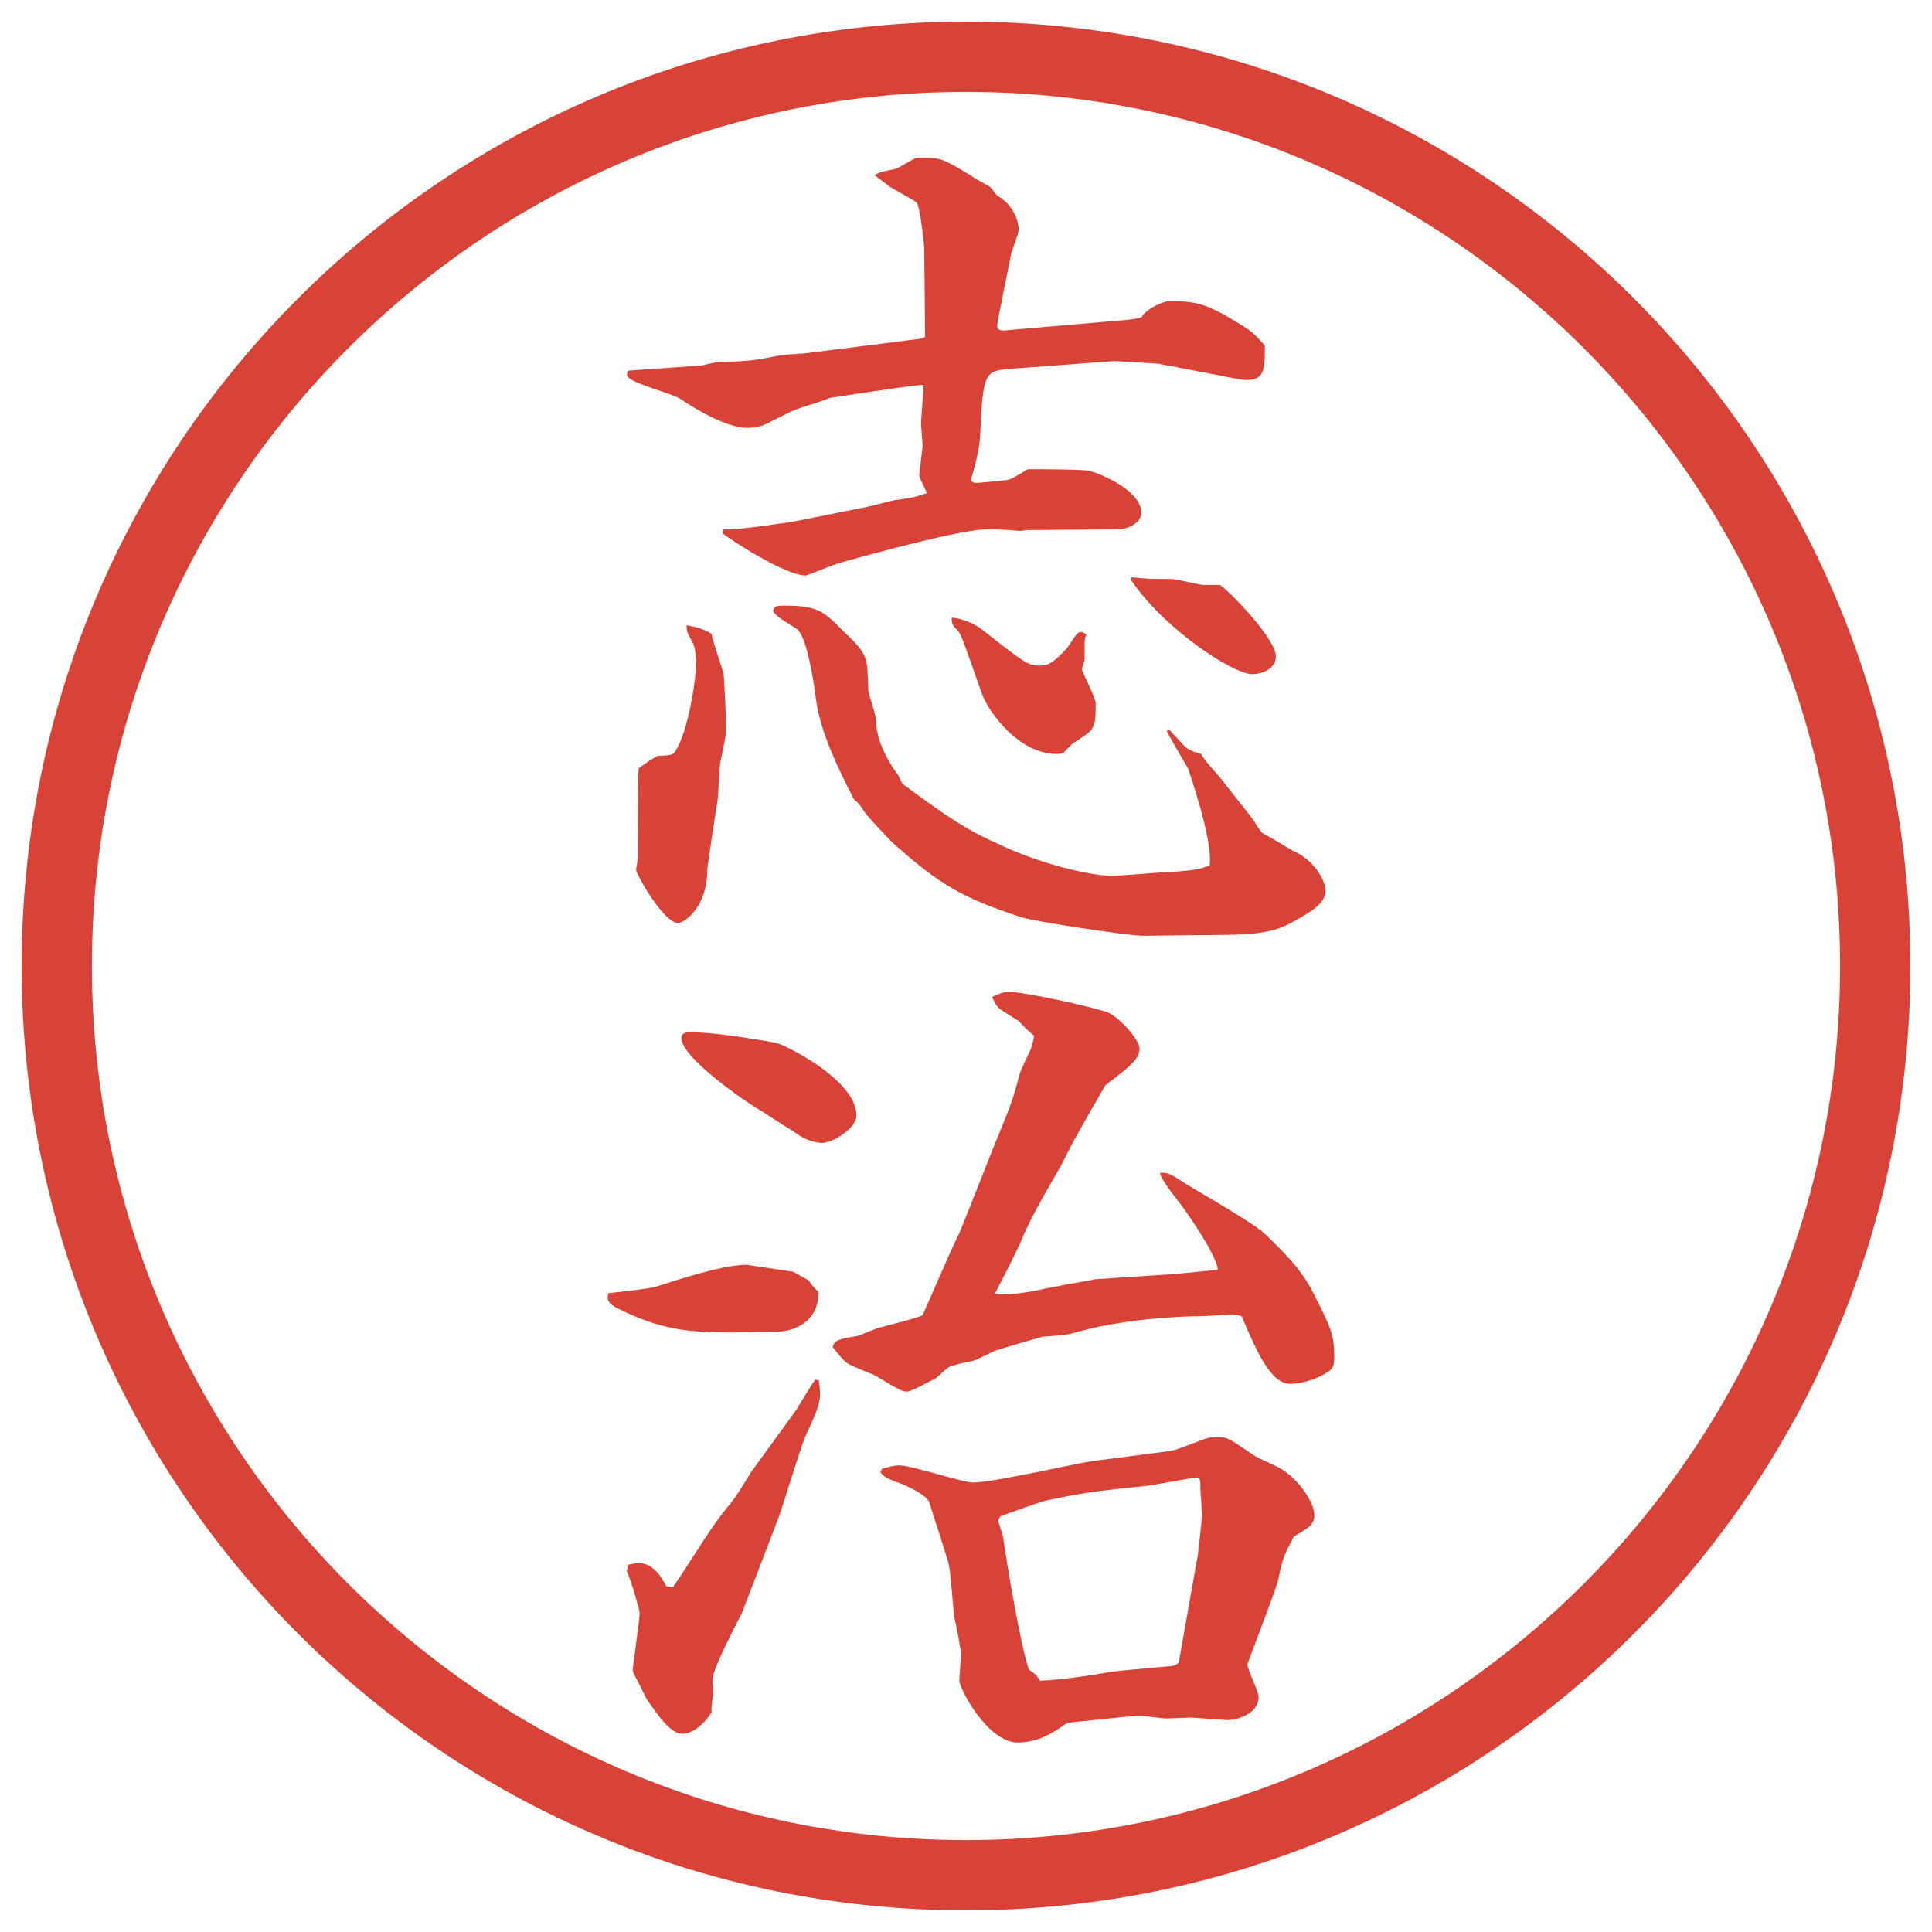 <?xml version="1.0" encoding="UTF-8"?>
<svg id="_レイヤー_1" data-name="レイヤー_1" xmlns="http://www.w3.org/2000/svg" version="1.1" viewBox="0 0 27.496 27.496">
  <!-- Generator: Adobe Illustrator 29.8.3, SVG Export Plug-In . SVG Version: 2.1.1 Build 3)  -->
  <g id="_楕円形_1" data-name="楕円形_1">
    <path d="M13.748,1.308c6.859,0,12.44,5.581,12.44,12.44s-5.581,12.44-12.44,12.44S1.308,20.607,1.308,13.748,6.889,1.308,13.748,1.308M13.748.308C6.325.308.308,6.325.308,13.748s6.017,13.44,13.44,13.44,13.44-6.017,13.44-13.44S21.171.308,13.748.308h0Z" fill="#d94236"/>
  </g>
  <g>
    <path d="M8.954,5.274l1.038-.073c.037-.012.208-.049.244-.049.403-.012.439-.012.818-.085.049-.012.33-.037.391-.037l1.648-.208.073-.024-.012-1.257c0-.049-.061-.623-.11-.659-.061-.049-.342-.195-.391-.232-.146-.11-.159-.122-.208-.159.073-.037.098-.049.293-.085.049-.012.256-.146.305-.159h.098c.256,0,.281.012.684.256.037.037.244.134.281.171.012.012.073.098.085.11.183.098.306.305.306.488,0,.061-.098.293-.11.354-.024.146-.195.94-.195,1.013,0,.061.062.073.134.061l1.416-.122c.318-.024.428-.037.501-.061.098-.159.366-.232.378-.232.367,0,.525.024.928.269.244.146.27.159.452.366,0,.293.013.488-.257.488-.072,0-.098-.012-.244-.037l-1.013-.195s-.586-.037-.622-.037c-.049,0-1.441.11-1.513.11-.33.037-.367.049-.403.964-.012.159-.049.342-.134.623.037.037.061.037.085.037s.439-.037.464-.049c.049-.012.256-.146.269-.146.159,0,.768,0,.878.024.171.049.732.281.732.598,0,.171-.257.232-.293.232l-1.331.012c-.012,0-.085.012-.109.012-.122-.012-.305-.024-.403-.024-.354-.024-1.746.366-2.148.476-.085.024-.476.183-.488.183-.293,0-1.062-.5-1.184-.598l.012-.061c.159.024.989-.11,1.001-.11l1.038-.208c.061-.012.342-.085.403-.098.305-.037.33-.061.452-.098-.085-.183-.11-.22-.11-.269.012-.098.037-.305.049-.403,0-.012-.024-.281-.024-.305,0-.085.037-.488.037-.562-.085-.012-1.318.183-1.331.183-.073.037-.452.146-.525.183-.073.024-.403.208-.464.22-.098.024-.171.024-.195.024-.293,0-.757-.281-.952-.415-.11-.073-.696-.22-.745-.317-.012-.012-.012-.024,0-.073l.024-.012ZM9.369,10.755c.049,0,.195,0,.22-.037.171-.195.317-.964.317-1.294,0-.073-.012-.22-.049-.281-.073-.134-.085-.146-.085-.244q.232.037.354.122c.012.085.171.549.171.562.012.085.037.659.037.769s-.012.146-.085.513c-.012.073-.024.452-.037.525s-.146.94-.146.989c0,.537-.33.757-.415.757-.208,0-.598-.696-.598-.757,0-.024.024-.134.024-.159,0-.281,0-1.074.012-1.282.037-.037.256-.183.281-.183ZM16.632,10.376c.024.024.146.159.171.183.098.11.122.122.293.171.024.073.256.317.293.366.109.146.428.537.464.598s.049.085.11.159c.072.037.378.22.439.256.293.122.463.415.463.574,0,.183-.256.317-.402.403-.244.134-.391.22-1.123.22-.171,0-.928.012-1.074.012-.195,0-1.513-.195-1.746-.269-.817-.269-1.135-.452-1.782-1.025-.049-.037-.415-.427-.439-.476q-.073-.122-.146-.171c-.232-.452-.476-.964-.537-1.404-.037-.293-.134-.928-.281-1.025-.256-.159-.281-.183-.33-.244,0-.061.024-.085.146-.085.476,0,.562.073.818.33.293.281.366.354.378.61,0,.037.012.244.012.281.012.061.11.342.11.415,0,.354.269.72.317.781.012.024.037.085.061.122.635.464.867.635,1.416.879.61.281,1.281.427,1.562.427.146,0,.806-.061.939-.061.27-.024.318-.037.452-.085.049-.378-.306-1.367-.306-1.379-.012-.024-.268-.452-.305-.537l.024-.024ZM14.008,8.985c.561.439.623.488.782.488.098,0,.183-.012.39-.244.036-.037.134-.22.183-.232h.024c.024,0,.037,0,.073.037-.013.024-.024.085-.024.11v.244c0,.012-.037.11-.037.134,0,.049.195.403.195.488,0,.366-.012.366-.293.549-.036.012-.146.134-.17.159-.037.012-.086.012-.098.012-.537,0-.977-.61-1.062-.867-.293-.83-.293-.854-.378-.928-.037-.037-.049-.073-.049-.146.159.012.354.098.464.195ZM16.107,8.216c.231.024.268.024.561.024.074,0,.403.085.465.085h.231c.195.146.794.781.794,1.013,0,.171-.172.256-.342.256-.257,0-1.233-.623-1.722-1.343l.013-.037Z" fill="#d94236"/>
    <path d="M11.505,18.219c.049.073.073.098.146.171,0,.439-.378.562-.586.562-.098,0-.586.012-.635.012-.586,0-.94-.036-1.428-.244-.293-.134-.391-.17-.342-.316.11-.013.598-.062.696-.098.159-.049.903-.306,1.27-.306.012,0,.549.085.659.098l.22.122ZM9.577,22.589c.22-.317.513-.806.696-1.038l.146-.183c.085-.11.195-.293.269-.415l.647-.891c.037-.062.22-.367.269-.428l.049.012c.037.27.037.306-.195.807-.073.17-.317.988-.378,1.146-.085.221-.476,1.246-.525,1.367-.037.074-.415.781-.415.94,0,.036.012.122.012.183,0,.037-.037.232-.024.281-.195.293-.378.305-.415.305-.171,0-.354-.268-.513-.5l-.134-.269c-.012-.024-.061-.098-.061-.146s.098-.684.098-.806c0-.037-.098-.391-.183-.598.012-.037.012-.049.012-.086.061-.012.122-.024.159-.024.183,0,.305.159.391.329l.098.013ZM10.858,15.826c-.293-.171-1.16-.781-1.16-1.05,0-.085.085-.085.11-.085.22,0,.513.024,1.221.147.11.012,1.16.524,1.16,1.037,0,.184-.342.391-.488.391-.012,0-.208,0-.415-.171-.073-.036-.366-.231-.427-.269ZM16.705,18.133l.623-.061v-.037c-.062-.231-.354-.658-.501-.866-.098-.122-.317-.403-.317-.476.109-.013.146.012.391.17.098.062.952.55,1.099.696.269.257.537.524.696.854.244.477.293.586.293.891,0,.172-.025.184-.172.27-.121.061-.293.121-.451.121-.281,0-.477-.451-.695-.964-.074-.024-.098-.024-.159-.024s-.329.024-.391.024c-.391,0-1.147.049-1.771.22-.158.049-.195.049-.511.073-.049.013-.647.183-.696.208-.049.023-.244.121-.293.134s-.317.062-.354.098c-.024.013-.146.122-.171.146-.024.013-.354.195-.415.195-.073,0-.11-.024-.439-.22-.061-.037-.378-.146-.427-.195-.085-.073-.134-.146-.195-.22.037-.098.073-.11.366-.159.061-.023.256-.109.317-.121.049-.013.537-.135.598-.172.085-.183.427-.988.513-1.146.061-.135.513-1.295.562-1.404.183-.451.207-.5.305-.879.012-.049.135-.305.158-.354.025-.086.037-.11.049-.196q-.085-.061-.219-.208c-.013-.012-.244-.146-.281-.183-.049-.049-.061-.085-.098-.159.109-.049.158-.073.244-.073.207,0,1.171.208,1.404.293.17.073.451.391.451.513,0,.146-.135.257-.488.524-.024.049-.256.439-.402.709-.049.072-.208.402-.244.463-.183.318-.416.709-.549,1.038-.049.122-.317.647-.378.757.098.012.17.024.549-.037.061-.012.317-.072.366-.072.013-.013.488-.086.513-.098l1.123-.074ZM12.555,20.904c.085-.024.159-.049.244-.049.171,0,.903.244,1.05.244.281,0,1.452-.269,1.696-.305.184-.025.965-.123,1.123-.146.086-.013.501-.184.525-.184.061-.012.122-.012.146-.012.122,0,.158.023.5.256.062.049.379.171.428.22.256.171.439.476.439.635,0,.146-.109.195-.293.306-.146.28-.158.305-.22.609-.049.195-.439,1.185-.439,1.209,0,.073.159.391.159.464,0,.244-.318.329-.439.329-.037,0-.488-.036-.525-.036-.049,0-.317.013-.354.013-.049,0-.306-.037-.367-.037-.158,0-.891.086-1.037.098-.207.146-.415.281-.708.281-.427,0-.83-.77-.83-.879,0-.062.024-.33.024-.391,0-.037-.073-.439-.098-.514-.012-.109-.049-.635-.073-.732,0-.036-.183-.598-.281-.902-.037-.11-.342-.244-.415-.27-.195-.072-.22-.085-.281-.158l.024-.049ZM14.276,21.869c.013.134.232,1.501.367,1.892.109.073.121.098.158.159.292-.013.72-.074.988-.123.146-.023.867-.085.879-.085.025,0,.098-.024.11-.062l.257-1.452c.012-.024.072-.586.072-.647,0-.049-.023-.316-.023-.365,0-.135,0-.159-.074-.159-.012,0-.598.11-.707.122-.732.073-.904.098-1.416.207-.037,0-.537.184-.647.221l-.036.061.072.232Z" fill="#d94236"/>
  </g>
</svg>